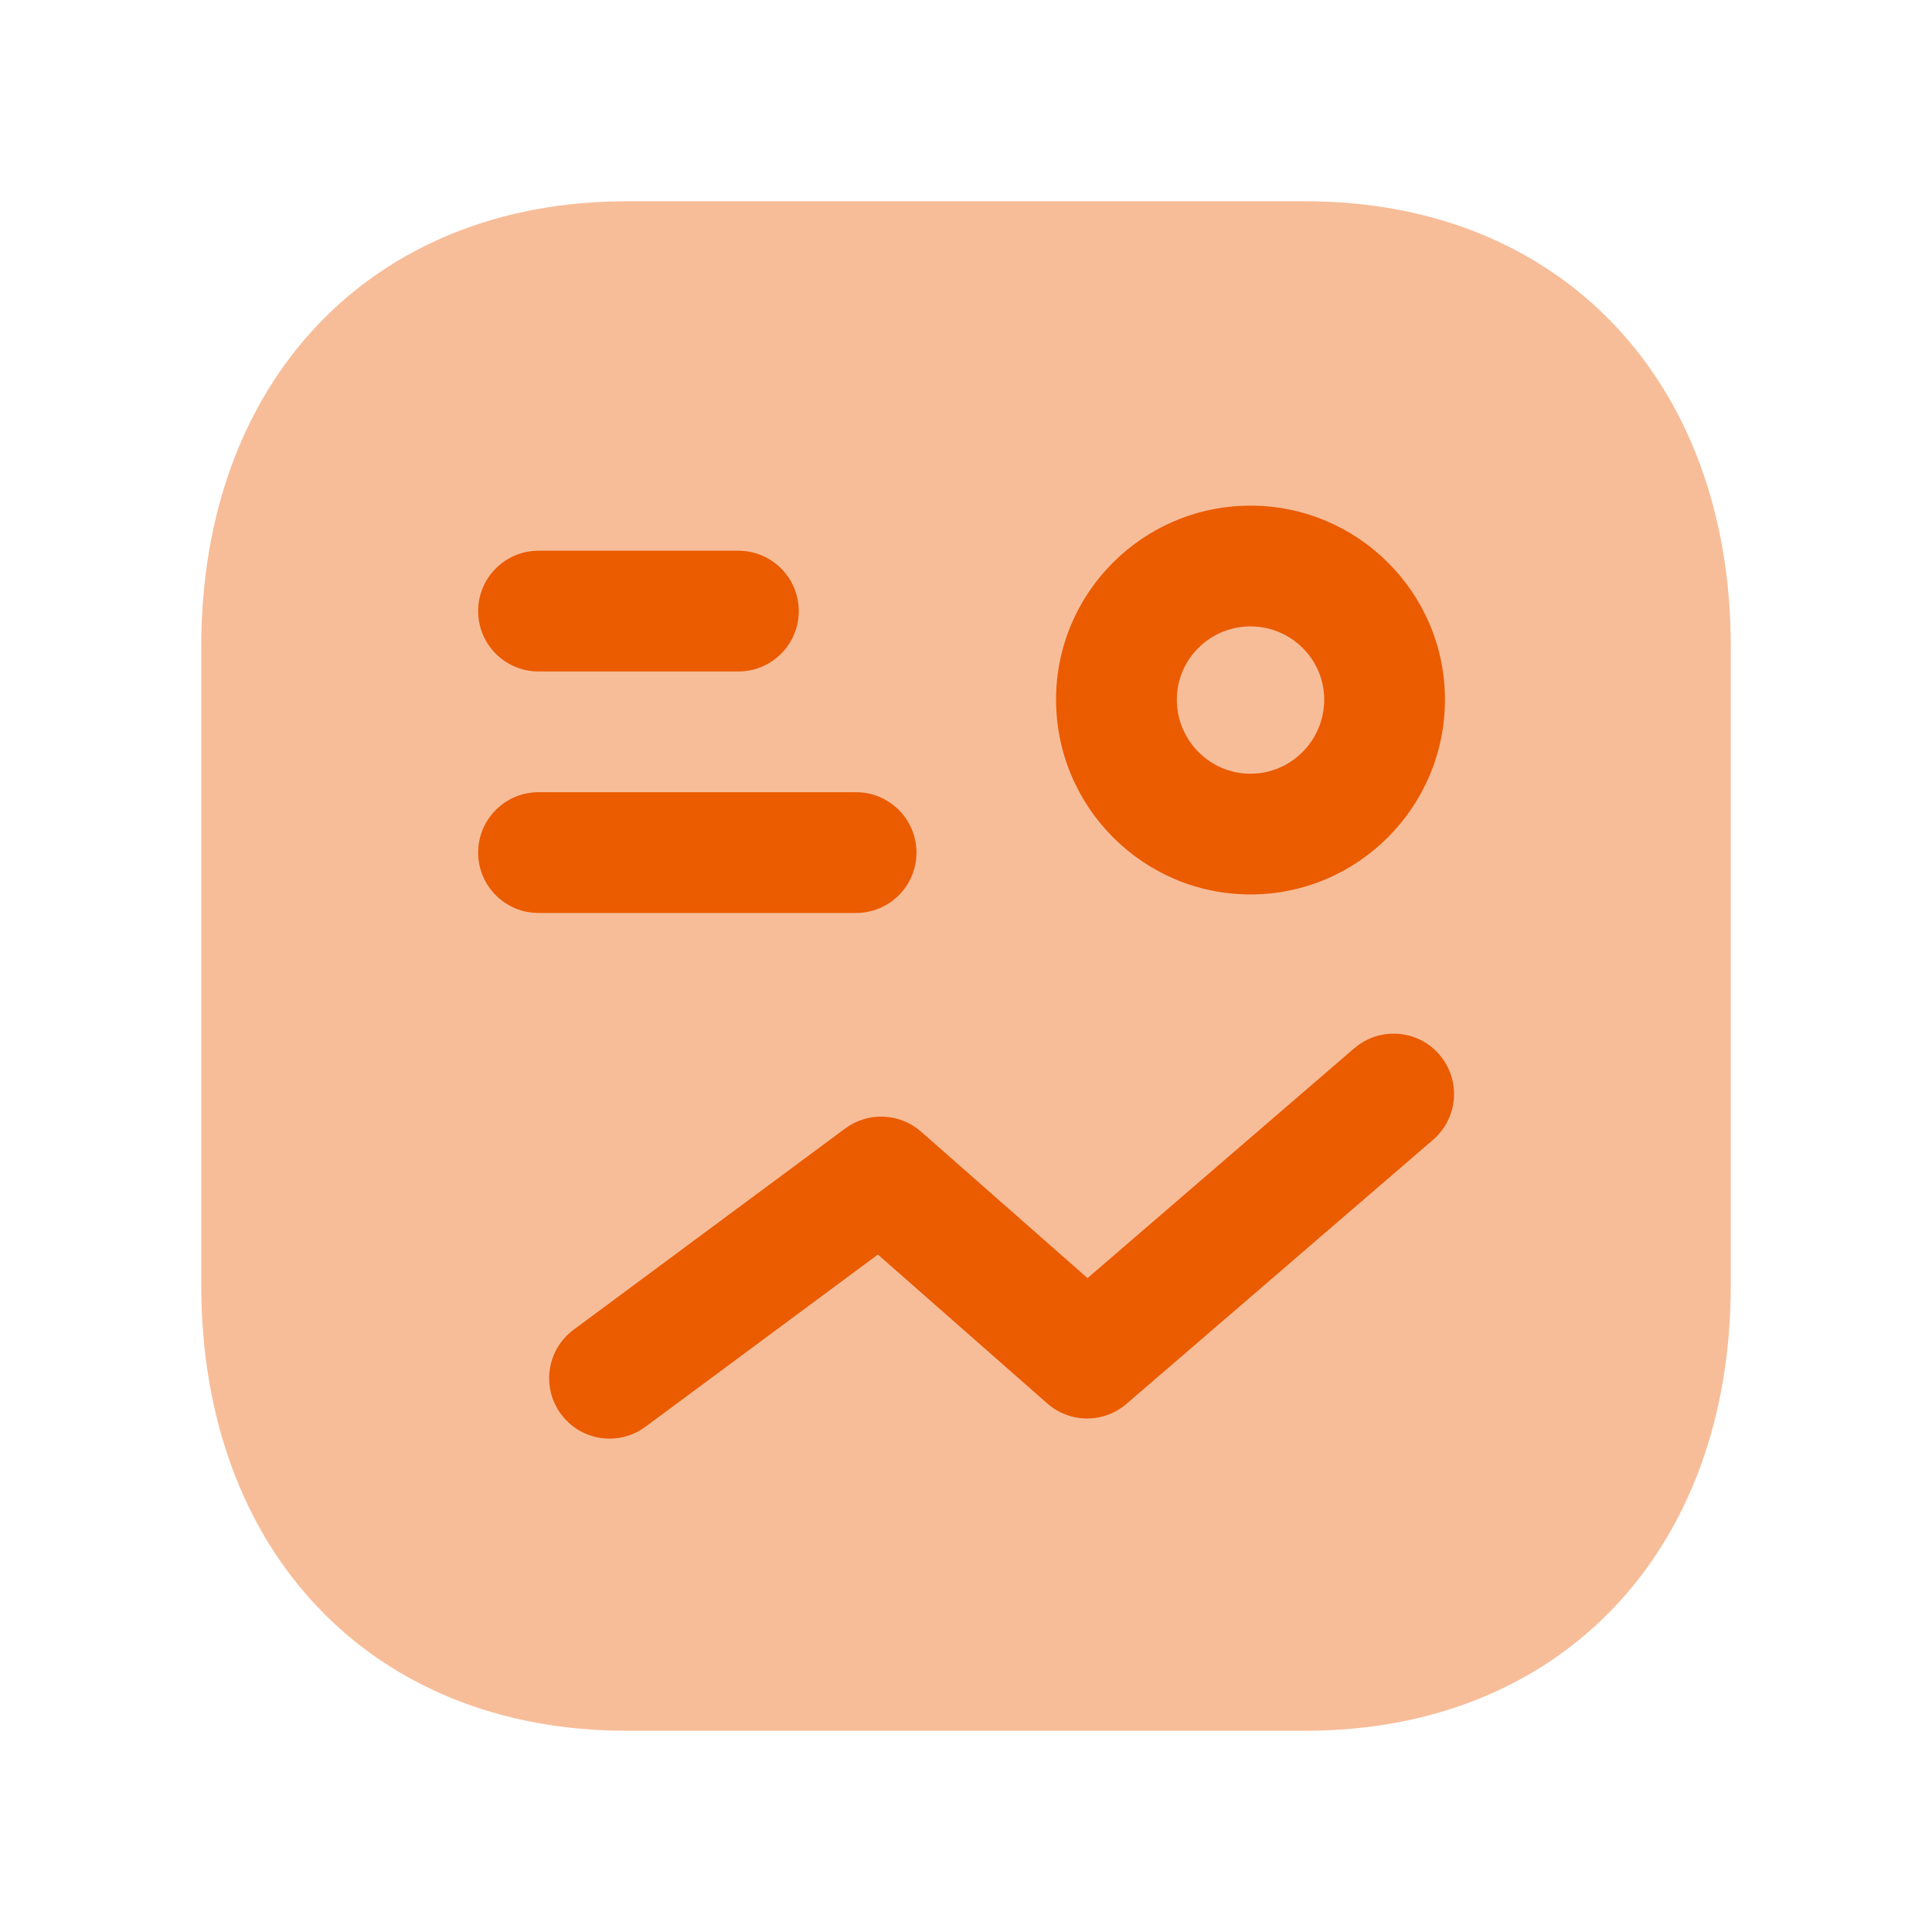 <svg width="80" height="80" viewBox="0 0 80 80" fill="none" xmlns="http://www.w3.org/2000/svg">
<path opacity="0.4" fill-rule="evenodd" clip-rule="evenodd" d="M54.061 8.334H25.947C15.411 8.334 8.334 15.743 8.334 26.767V53.233C8.334 64.257 15.411 71.667 25.947 71.667H54.057C64.591 71.667 71.667 64.257 71.667 53.233V26.767C71.667 15.743 64.594 8.334 54.061 8.334Z" fill="#EB5B00"/>
<path fill-rule="evenodd" clip-rule="evenodd" d="M46.645 58.131L59.339 47.198C60.385 46.294 60.505 44.718 59.602 43.671C58.699 42.618 57.119 42.511 56.075 43.408L45.032 52.924L38.139 46.858C37.255 46.084 35.945 46.024 34.999 46.728L23.752 55.061C22.642 55.881 22.409 57.448 23.232 58.558C23.722 59.221 24.479 59.571 25.242 59.571C25.759 59.571 26.282 59.411 26.729 59.078L36.352 51.948L43.365 58.114C44.302 58.938 45.702 58.944 46.645 58.131ZM22.299 32.804C20.919 32.804 19.799 33.924 19.799 35.304C19.799 36.684 20.919 37.804 22.299 37.804H35.449C36.829 37.804 37.949 36.684 37.949 35.304C37.949 33.924 36.829 32.804 35.449 32.804H22.299ZM30.576 22.804H22.299C20.919 22.804 19.799 23.924 19.799 25.304C19.799 26.684 20.919 27.804 22.299 27.804H30.576C31.956 27.804 33.075 26.684 33.075 25.304C33.075 23.924 31.956 22.804 30.576 22.804ZM59.832 28.968C59.832 24.541 56.219 20.938 51.779 20.938C47.339 20.938 43.729 24.541 43.729 28.968C43.729 33.418 47.339 37.037 51.779 37.037C56.219 37.037 59.832 33.418 59.832 28.968ZM54.833 28.968C54.833 30.661 53.463 32.038 51.78 32.038C50.097 32.038 48.73 30.661 48.73 28.968C48.73 27.298 50.097 25.938 51.78 25.938C53.463 25.938 54.833 27.298 54.833 28.968Z" fill="#EB5B00"/>
</svg>

